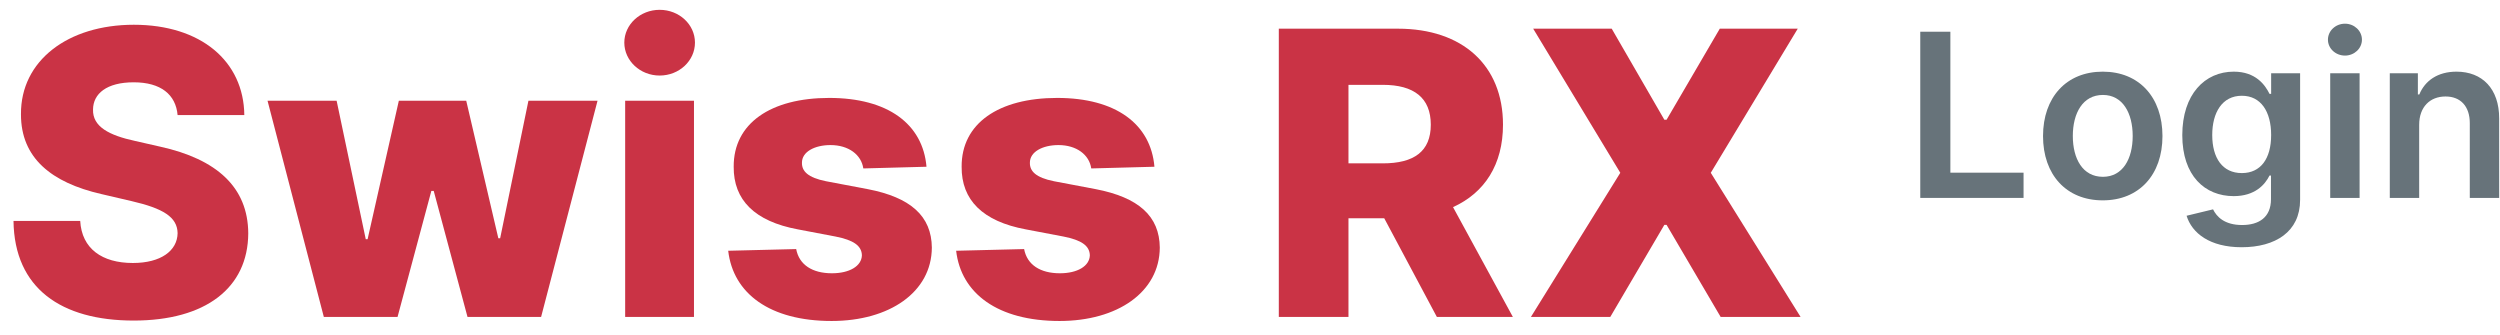 ﻿<svg width="142" height="19" viewBox="0 0 142 19" fill="none" xmlns="http://www.w3.org/2000/svg">
<path d="M10.088 6.537H13.877C13.845 3.476 11.407 1.406 7.602 1.406C3.861 1.406 1.167 3.444 1.191 6.489C1.183 8.975 2.926 10.374 5.755 11.022L7.466 11.421C9.264 11.837 10.072 12.325 10.088 13.244C10.072 14.243 9.137 14.938 7.546 14.938C5.795 14.938 4.644 14.123 4.556 12.549H0.767C0.815 16.377 3.477 18.208 7.594 18.208C11.67 18.208 14.085 16.361 14.101 13.252C14.085 10.638 12.318 9.039 9.089 8.328L7.682 8.008C6.195 7.688 5.252 7.193 5.284 6.218C5.292 5.322 6.059 4.675 7.594 4.675C9.137 4.675 9.984 5.37 10.088 6.537Z" fill="#CA3345"/>
<path d="M18.393 18H22.581L24.5 10.846H24.636L26.554 18H30.735L33.94 5.722H30.015L28.409 13.532H28.305L26.482 5.722H22.654L20.879 13.588H20.775L19.12 5.722H15.196L18.393 18Z" fill="#CA3345"/>
<path d="M35.509 18H39.418V5.722H35.509V18ZM37.467 4.291C38.578 4.291 39.474 3.452 39.474 2.421C39.474 1.39 38.578 0.558 37.467 0.558C36.364 0.558 35.461 1.39 35.461 2.421C35.461 3.452 36.364 4.291 37.467 4.291Z" fill="#CA3345"/>
<path d="M52.625 9.471C52.417 7.041 50.427 5.562 47.101 5.562C43.776 5.562 41.658 7.009 41.674 9.471C41.658 11.357 42.865 12.572 45.319 13.028L47.461 13.436C48.476 13.636 48.94 13.955 48.956 14.499C48.94 15.114 48.252 15.522 47.253 15.522C46.142 15.522 45.391 15.042 45.223 14.147L41.362 14.243C41.642 16.673 43.728 18.232 47.237 18.232C50.523 18.232 52.913 16.593 52.929 14.067C52.913 12.277 51.73 11.214 49.284 10.742L46.918 10.294C45.878 10.086 45.543 9.719 45.551 9.247C45.543 8.624 46.27 8.24 47.173 8.24C48.205 8.24 48.924 8.792 49.036 9.567L52.625 9.471Z" fill="#CA3345"/>
<path d="M65.572 9.471C65.365 7.041 63.374 5.562 60.049 5.562C56.724 5.562 54.605 7.009 54.621 9.471C54.605 11.357 55.812 12.572 58.266 13.028L60.409 13.436C61.424 13.636 61.887 13.955 61.903 14.499C61.887 15.114 61.2 15.522 60.201 15.522C59.09 15.522 58.338 15.042 58.17 14.147L54.309 14.243C54.589 16.673 56.676 18.232 60.185 18.232C63.47 18.232 65.86 16.593 65.876 14.067C65.86 12.277 64.677 11.214 62.231 10.742L59.865 10.294C58.826 10.086 58.49 9.719 58.498 9.247C58.49 8.624 59.218 8.24 60.121 8.24C61.152 8.24 61.871 8.792 61.983 9.567L65.572 9.471Z" fill="#CA3345"/>
<path d="M72.636 18H76.593V12.397H78.624L81.613 18H85.93L82.532 11.765C84.331 10.95 85.37 9.343 85.37 7.081C85.37 3.716 83.076 1.629 79.399 1.629H72.636V18ZM76.593 9.279V4.819H78.544C80.318 4.819 81.269 5.562 81.269 7.081C81.269 8.6 80.318 9.279 78.544 9.279H76.593Z" fill="#CA3345"/>
<path d="M91.545 1.629H87.085L92.033 9.815L86.957 18H91.465L94.535 12.772H94.662L97.732 18H102.272L97.172 9.815L102.112 1.629H97.684L94.662 6.801H94.535L91.545 1.629Z" fill="#CA3345"/>
<g opacity="0.65">
<path d="M109.071 11.241H114.938V9.808H110.781V1.802H109.071V11.241Z" fill="#152832"/>
<path d="M119.436 11.38C121.51 11.38 122.828 9.919 122.828 7.729C122.828 5.536 121.51 4.07 119.436 4.07C117.362 4.07 116.044 5.536 116.044 7.729C116.044 9.919 117.362 11.38 119.436 11.38ZM119.446 10.043C118.298 10.043 117.736 9.02 117.736 7.725C117.736 6.43 118.298 5.393 119.446 5.393C120.575 5.393 121.137 6.43 121.137 7.725C121.137 9.02 120.575 10.043 119.446 10.043Z" fill="#152832"/>
<path d="M127.323 14.043C129.236 14.043 130.646 13.168 130.646 11.357V4.162H129.001V5.333H128.909C128.655 4.821 128.125 4.07 126.876 4.07C125.24 4.07 123.954 5.351 123.954 7.679C123.954 9.988 125.24 11.14 126.872 11.14C128.084 11.14 128.651 10.49 128.909 9.969H128.992V11.31C128.992 12.352 128.3 12.781 127.351 12.781C126.346 12.781 125.904 12.306 125.701 11.891L124.198 12.255C124.503 13.246 125.521 14.043 127.323 14.043ZM127.337 9.831C126.236 9.831 125.655 8.974 125.655 7.669C125.655 6.384 126.226 5.439 127.337 5.439C128.411 5.439 129.001 6.328 129.001 7.669C129.001 9.02 128.402 9.831 127.337 9.831Z" fill="#152832"/>
<path d="M132.356 11.241H134.025V4.162H132.356V11.241ZM133.195 3.157C133.725 3.157 134.158 2.752 134.158 2.254C134.158 1.752 133.725 1.346 133.195 1.346C132.66 1.346 132.227 1.752 132.227 2.254C132.227 2.752 132.66 3.157 133.195 3.157Z" fill="#152832"/>
<path d="M137.409 7.093C137.409 6.07 138.026 5.48 138.906 5.48C139.768 5.48 140.284 6.047 140.284 6.992V11.241H141.953V6.734C141.957 5.038 140.99 4.07 139.529 4.07C138.469 4.07 137.74 4.577 137.418 5.365H137.335V4.162H135.74V11.241H137.409V7.093Z" fill="#152832"/>
</g>
</svg>
